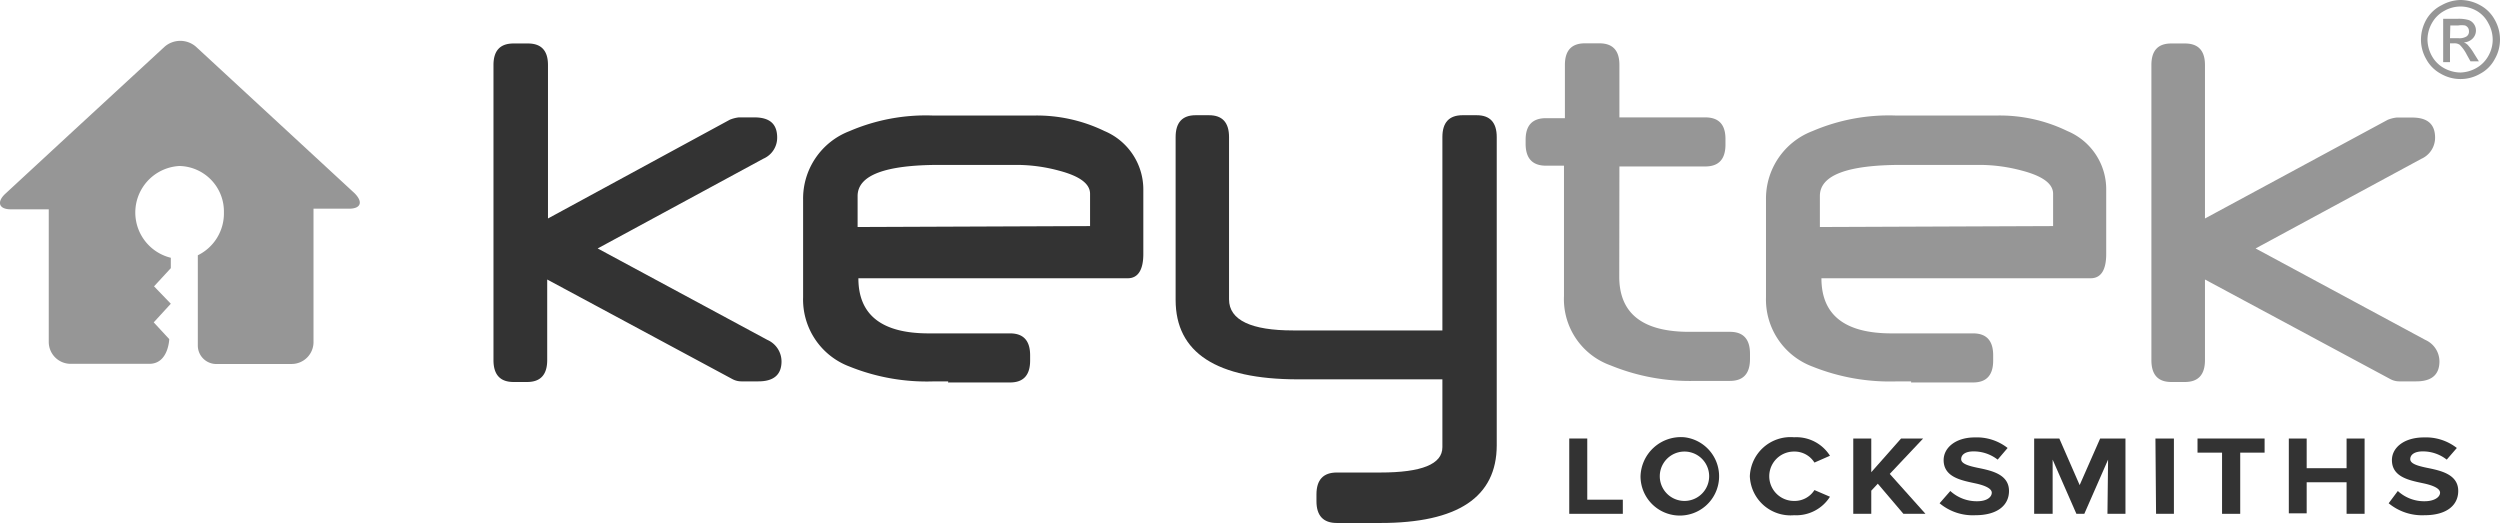 <svg id="Layer_1" data-name="Layer 1" xmlns="http://www.w3.org/2000/svg" width="161" height="33.68" viewBox="0 0 161 33.68"><defs><style>.cls-1{fill:#969696;}.cls-2{fill:#333;}</style></defs><path class="cls-1" d="M4.46,8.67.34,12.48c-.57.53-.41,1,.35,1H3.14V22a1.41,1.41,0,0,0,1.37,1.43H9.62c1.23,0,1.28-1.59,1.28-1.59l-1-1.08L11,19.56,9.92,18.44,11,17.27V16.6a3,3,0,0,1,.56-5.91,2.93,2.93,0,0,1,2.86,3,3,3,0,0,1-1.68,2.75v.13l0,5.71A1.19,1.19,0,0,0,14,23.44h4.78A1.41,1.41,0,0,0,20.19,22V13.44h2.29c.76,0,.92-.43.35-1L12.61,3a1.54,1.54,0,0,0-2,0Z"/><path class="cls-1" d="M123.08,24.56h-.88a13.39,13.39,0,0,1-5.47-.95,4.61,4.61,0,0,1-3-4.47v-6.3a4.65,4.65,0,0,1,3-4.4,12.47,12.47,0,0,1,5.36-1h6.51a9.94,9.94,0,0,1,4.54,1,4.06,4.06,0,0,1,2.5,3.79v4.13c0,1-.32,1.56-1,1.56H117.3q0,3.55,4.52,3.55h5.25q1.29,0,1.29,1.41v.34q0,1.41-1.29,1.41h-4Zm9.14-10V12.48c0-.65-.67-1.14-2-1.49a10.55,10.55,0,0,0-2.7-.37h-5.06q-5.26,0-5.26,2v2Z"/><path class="cls-2" d="M61.07,24.56h-.88a13.32,13.32,0,0,1-5.47-.95,4.61,4.61,0,0,1-3-4.47v-6.3a4.65,4.65,0,0,1,3-4.4,12.42,12.42,0,0,1,5.35-1h6.52a10,10,0,0,1,4.54,1,4.08,4.08,0,0,1,2.5,3.79v4.13c0,1-.33,1.56-1,1.56H55.28q0,3.55,4.53,3.55h5.24q1.29,0,1.29,1.41v.34q0,1.41-1.29,1.41h-4Zm9.13-10V12.48c0-.65-.67-1.14-2-1.49a10.49,10.49,0,0,0-2.7-.37h-5q-5.26,0-5.27,2v2Z"/><path class="cls-2" d="M92.89,24.43V28.8c0,1.09-1.32,1.63-4,1.63H86.09c-.87,0-1.31.47-1.31,1.41v.44c0,.93.44,1.4,1.31,1.4H88.9q7.48,0,7.49-5V8.83q0-1.41-1.29-1.41h-.91c-.87,0-1.3.47-1.3,1.41V21.28H83.27c-2.66,0-4.12-.65-4.12-2V8.83q0-1.41-1.29-1.41H77q-1.29,0-1.29,1.41V19.31q0,5.11,7.87,5.12h9.36Z"/><path class="cls-1" d="M104.28,17.82q0,3.56,4.53,3.55h2.6q1.29,0,1.29,1.41v.34q0,1.41-1.29,1.41h-2.23a13.47,13.47,0,0,1-5.46-1,4.53,4.53,0,0,1-3-4.46v-8.4H99.56c-.87,0-1.31-.47-1.31-1.41V9c0-.93.44-1.39,1.31-1.39h1.22V4.18c0-.93.43-1.39,1.29-1.39H103c.86,0,1.29.46,1.29,1.39V7.56h5.53c.87,0,1.3.46,1.3,1.39v.36c0,.94-.43,1.41-1.3,1.41h-5.53Z"/><path class="cls-1" d="M156.19,21.89a1.52,1.52,0,0,1,.91,1.38c0,.86-.5,1.29-1.49,1.29h-1.1a1.22,1.22,0,0,1-.58-.15L142,18v5.19q0,1.41-1.29,1.41h-.88c-.86,0-1.28-.47-1.28-1.41v-19c0-.93.42-1.39,1.28-1.39h.88c.86,0,1.29.46,1.29,1.39v9.88l11.76-6.35a2.18,2.18,0,0,1,.58-.15h1c1,0,1.48.43,1.48,1.3a1.49,1.49,0,0,1-.89,1.36L145.26,16Z"/><path class="cls-2" d="M49.42,21.89a1.52,1.52,0,0,1,.91,1.38c0,.86-.5,1.29-1.49,1.29h-1.1a1.22,1.22,0,0,1-.58-.15L35.24,18v5.19q0,1.41-1.29,1.41h-.88q-1.29,0-1.29-1.41v-19c0-.93.43-1.39,1.29-1.39H34c.86,0,1.29.46,1.29,1.39v9.88L47,7.71a2.18,2.18,0,0,1,.58-.15h1c1,0,1.47.43,1.47,1.3a1.47,1.47,0,0,1-.89,1.36L38.49,16Z"/><path class="cls-1" d="M158.46,0a2.63,2.63,0,0,1,1.25.33,2.32,2.32,0,0,1,.95.94A2.56,2.56,0,0,1,161,2.55a2.51,2.51,0,0,1-.34,1.26,2.24,2.24,0,0,1-.94.94,2.49,2.49,0,0,1-1.26.34,2.52,2.52,0,0,1-1.27-.34,2.3,2.3,0,0,1-.94-.94,2.51,2.51,0,0,1-.34-1.26,2.66,2.66,0,0,1,.34-1.28,2.35,2.35,0,0,1,1-.94A2.57,2.57,0,0,1,158.46,0Zm0,.42a2.12,2.12,0,0,0-1.05.28,2,2,0,0,0-.79.78,2.18,2.18,0,0,0-.29,1.07,2.23,2.23,0,0,0,.28,1.05,2,2,0,0,0,.79.79,2.24,2.24,0,0,0,1.06.28,2.2,2.2,0,0,0,1-.28,2,2,0,0,0,.79-.79,2.12,2.12,0,0,0,.28-1.05,2.18,2.18,0,0,0-.29-1.07A1.91,1.91,0,0,0,159.5.7,2.11,2.11,0,0,0,158.46.42ZM157.34,4V1.21h.94a2.29,2.29,0,0,1,.7.08.68.68,0,0,1,.34.26.69.69,0,0,1,.13.41.73.73,0,0,1-.21.52.84.84,0,0,1-.57.25.82.82,0,0,1,.23.14,3.09,3.09,0,0,1,.41.55l.33.53h-.54l-.24-.43a2.43,2.43,0,0,0-.46-.64.6.6,0,0,0-.36-.09h-.26V4Zm.44-1.54h.54a.89.89,0,0,0,.52-.11A.37.37,0,0,0,159,2a.37.37,0,0,0-.06-.21.4.4,0,0,0-.19-.15,1.41,1.41,0,0,0-.44,0h-.51Z"/><path class="cls-2" d="M101.06,28.24h1.16v3.94h2.29v.91h-3.45Z"/><path class="cls-2" d="M108.48,28.16a2.53,2.53,0,1,1-2.83,2.51A2.6,2.6,0,0,1,108.48,28.16Zm0,.92a1.59,1.59,0,1,0,0,3.18,1.59,1.59,0,1,0,0-3.18Z"/><path class="cls-2" d="M112.69,30.67a2.62,2.62,0,0,1,2.85-2.51,2.56,2.56,0,0,1,2.31,1.19l-1,.44a1.51,1.51,0,0,0-1.32-.71,1.59,1.59,0,1,0,0,3.18,1.51,1.51,0,0,0,1.32-.7l1,.43a2.57,2.57,0,0,1-2.31,1.19A2.62,2.62,0,0,1,112.69,30.67Z"/><path class="cls-2" d="M120.93,31.15l-.42.45v1.49h-1.16V28.24h1.16v2.17l1.92-2.17h1.42l-2.15,2.28,2.3,2.57h-1.42Z"/><path class="cls-2" d="M125.6,31.62a2.51,2.51,0,0,0,1.73.66c.63,0,.94-.27.94-.55s-.47-.48-1.1-.61c-.88-.19-2-.4-2-1.49,0-.8.78-1.46,2-1.46a3.21,3.21,0,0,1,2.12.68l-.64.75a2.52,2.52,0,0,0-1.56-.53c-.52,0-.79.21-.79.5s.45.43,1.08.56c.89.18,2,.42,2,1.49,0,.89-.71,1.56-2.17,1.56a3.32,3.32,0,0,1-2.3-.77Z"/><path class="cls-2" d="M135.76,29.6l-1.53,3.49h-.51l-1.53-3.49v3.49H131V28.24h1.62l1.31,3,1.32-3h1.63v4.85h-1.16Z"/><path class="cls-2" d="M138.81,28.24H140v4.85h-1.15Z"/><path class="cls-2" d="M143.1,29.15h-1.58v-.91h4.32v.91h-1.57v3.94H143.1Z"/><path class="cls-2" d="M151.12,31.06h-2.57v2H147.4V28.24h1.15v1.91h2.57V28.24h1.16v4.85h-1.16Z"/><path class="cls-2" d="M154.42,31.62a2.5,2.5,0,0,0,1.72.66c.64,0,1-.27,1-.55s-.47-.48-1.1-.61c-.89-.19-2-.4-2-1.49,0-.8.78-1.46,2.06-1.46a3.23,3.23,0,0,1,2.12.68l-.65.75a2.49,2.49,0,0,0-1.55-.53c-.52,0-.8.21-.8.5s.46.43,1.09.56c.89.18,2,.42,2,1.49,0,.89-.71,1.56-2.17,1.56a3.37,3.37,0,0,1-2.31-.77Z"/></svg>